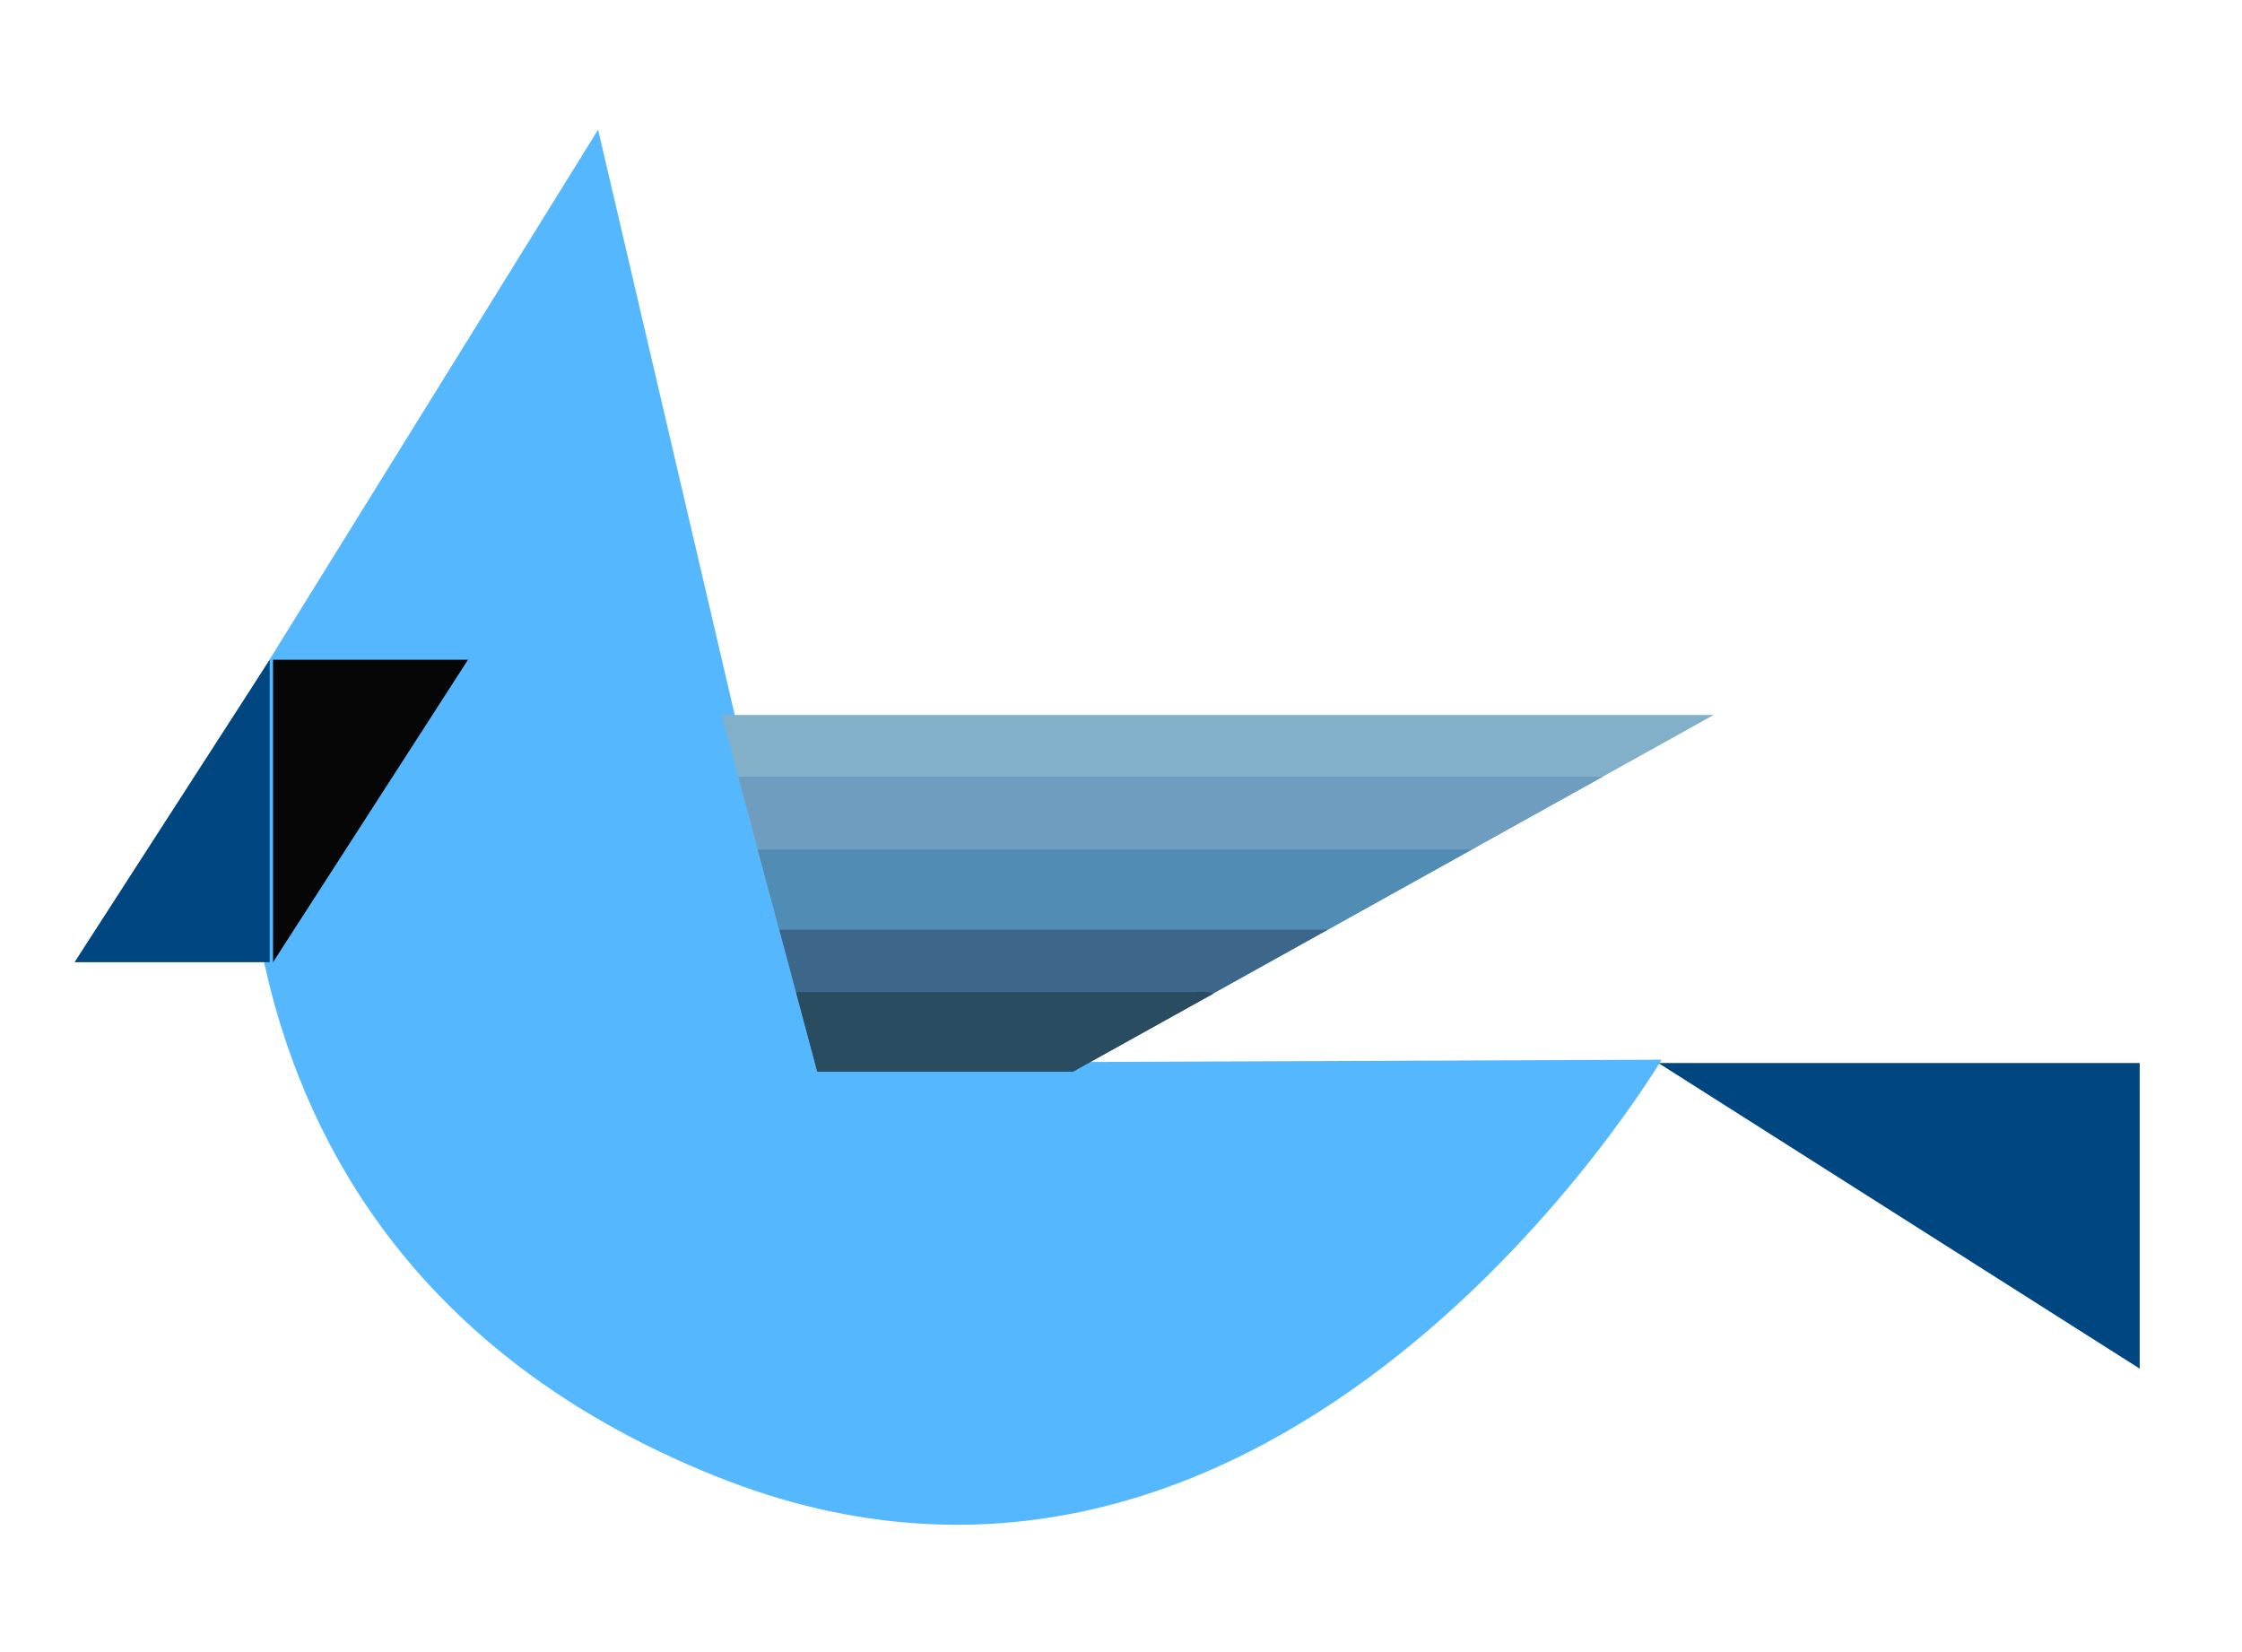 <?xml version="1.0" encoding="UTF-8" standalone="no"?>

<svg xmlns="http://www.w3.org/2000/svg" width="100%" height="100%" viewBox="0 0 190 140">
    <path d="M 50.686,10.987 21.473,58.105 c 0,0 -8.811,47.685 39.139,66.975 47.948,19.3 80.198,-35.28 80.198,-35.28 l -71.654,0.282 z" style="fill:#55b8ff;fill-opacity:1;stroke:none" />
    <path d="m 6.317,81.538 16.538,0 0,-25.632 z" style="fill:#004680;fill-opacity:1;stroke:none" />
    <path d="m 145.22,60.587 -84.058,0 8.104,30.218 21.659,0 z" style="fill:#82b0c8;fill-opacity:1;stroke:none" />
    <path d="m 140.54,90.082 40.79,0 0,25.898 z" style="fill:#004680;fill-opacity:1;stroke:none" />
    <path d="m 39.661,55.906 -16.523,0 0,25.632 z" style="fill:#060606;fill-opacity:1;stroke:none" />
    <path d="m 135.83,65.817 -44.905,24.972 -21.659,0 -6.706,-24.972 c 0.157,0 0.157,0 0.235,0 l 73.035,0 z" style="fill:#6f9dc0;fill-opacity:1;stroke:none" />
    <path d="m 124.72,71.989 -33.795,18.8 -21.659,0 -5.057,-18.8 60.511,0 z" style="fill:#508cb3;fill-opacity:1;stroke:none" />
    <path d="m 112.52,78.774 -21.595,12.015 -21.659,0 -3.219,-12.015 46.473,0 z" style="fill:#3d668b;fill-opacity:1;stroke:none" />
    <path d="m 101.43,84.036 c 0.47,0 0.96,0 1.42,0.157 l -11.925,6.628 -21.659,0 -1.806,-6.754 33.97,0 z" style="fill:#2a4c61;fill-opacity:1;stroke:none" />
</svg>
